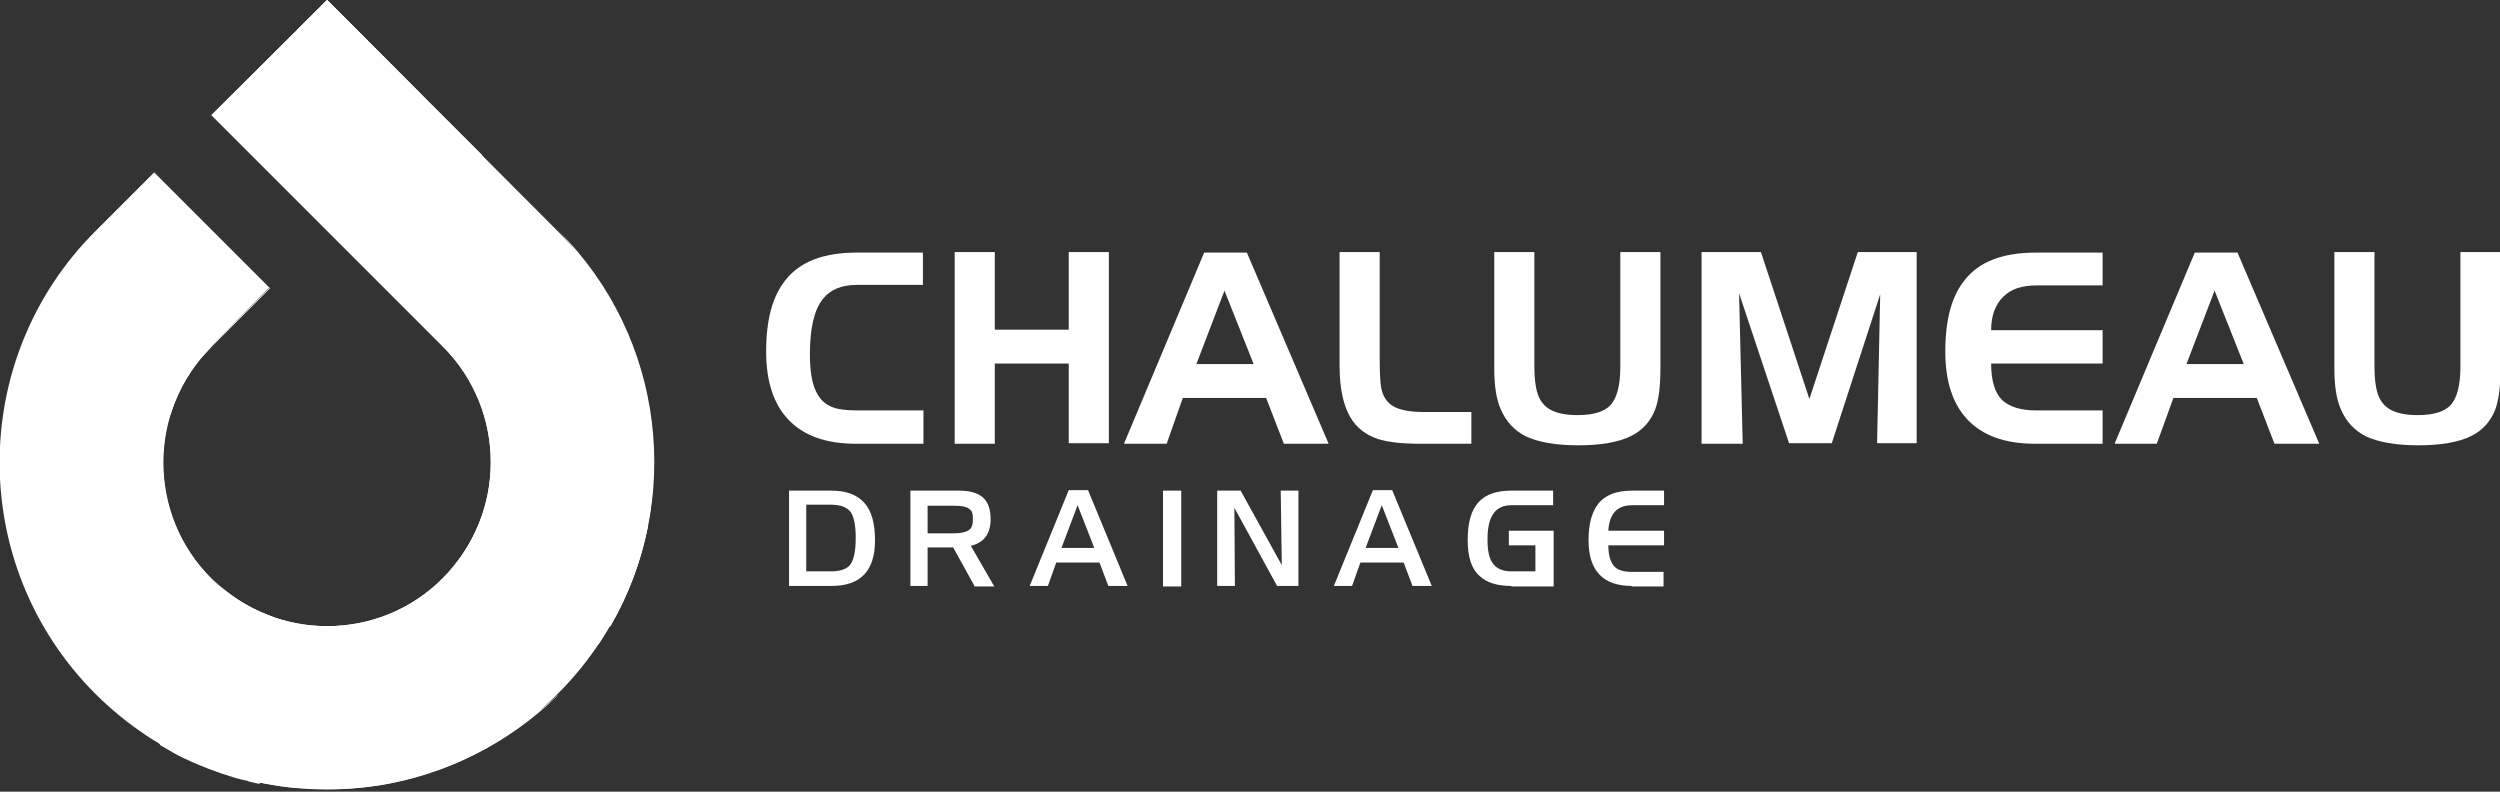 <?xml version="1.0" encoding="utf-8"?>
<!-- Generator: Adobe Illustrator 26.2.1, SVG Export Plug-In . SVG Version: 6.00 Build 0)  -->
<svg version="1.1" id="Calque_1" xmlns="http://www.w3.org/2000/svg" xmlns:xlink="http://www.w3.org/1999/xlink" x="0px" y="0px"
	 viewBox="0 0 480 152" enable-background="new 0 0 480 152" xml:space="preserve">
<rect x="0" y="0" width="480" height="152" fill="#333333" stroke="none"/>
<g>
	<g>
		<g>
			<path fill="#FFFFFF" d="M107.1,44.4c24.5,24.5,24.5,64.3,0,88.8s-64.3,24.5-88.8,0c-24.5-24.5-24.5-64.3,0-88.8l11.3-11.3
				l22.1,22.1L40.5,66.5c-12.3,12.3-12.3,32.3,0,44.5c12.3,12.3,32.3,12.3,44.5,0c12.3-12.3,12.3-32.3,0-44.5L40.6,22.1L62.8,0
				L107.1,44.4z"/>
			<path fill="#FFFFFF" d="M30.8,142.8L30.8,142.8c0.7,0.4,1.4,0.8,2.1,1.2c0.1,0.1,0.2,0.1,0.3,0.2c0.7,0.4,1.4,0.7,2.1,1.1
				c0.1,0,0.2,0.1,0.3,0.1c1.4,0.7,2.9,1.3,4.4,1.9c0.1,0,0.2,0.1,0.3,0.1c0.7,0.3,1.4,0.5,2.2,0.8c0.1,0,0.2,0.1,0.3,0.1
				c1.5,0.5,3,1,4.6,1.3c0.1,0,0.2,0,0.2,0.1c0.8,0.2,1.5,0.4,2.3,0.5c0.1,0,0.2,0,0.3,0.1c1.6,0.3,3.2,0.6,4.8,0.8c0,0,0.1,0,0.1,0
				c0.8,0.1,1.6,0.2,2.4,0.2c0.1,0,0.2,0,0.2,0c1.6,0.1,3.3,0.2,4.9,0.2l0,0c0.8,0,1.6,0,2.5,0c0,0,0.1,0,0.1,0
				c2.5-0.1,5-0.3,7.5-0.7c0,0,0,0,0.1,0c12.5-2,24.6-7.8,34.3-17.3c0,0,0,0-0.1,0c-12.3,12-32.1,11.9-44.3-0.3c-4-4-6.7-8.8-8.1-14
				c-5.1-1.4-10-4.1-14-8.1c-12.3-12.3-12.3-32.3,0-44.5l11.3-11.3l-0.1-0.1L40.4,66.5C19.8,87.1,16.5,118.7,30.8,142.8z"/>
			<path fill="#FFFFFF" d="M107,88.7c-4,4-8.7,6.6-13.7,8c-1.4,5.2-4.1,10.2-8.2,14.3c-12.2,12.2-31.9,12.3-44.2,0.3
				c20.8,20.3,52.3,23.3,76.3,8.9c13.9-24,10.6-55.3-9.9-75.8l-0.1-0.1C119.2,56.5,119.2,76.5,107,88.7z"/>
			<path fill="#FFFFFF" d="M56.3,119.6c-4.8-1-9.4-3.1-13.4-6.4c-0.3-0.3-0.6-0.5-0.9-0.7c20.8,19.3,51.6,21.9,75.1,7.8
				c4.9-8.5,7.7-17.9,8.3-27.4C102.6,124.4,70.1,123.1,56.3,119.6z"/>
			<path fill="#FFFFFF" d="M120.8,104.9c-22.8,24.1-51.4,22.8-68.6,13.5c0.1,0,0.3,0.1,0.4,0.1c-4.3-1.5-8.3-3.9-11.7-7.2
				c20.8,20.3,52.3,23.3,76.3,8.9c3.5-6,5.9-12.5,7.2-19.1C123.2,102.4,122,103.7,120.8,104.9z"/>
			<path fill="#FFFFFF" d="M50,150.2c0.4,0.1,0.8,0.2,1.3,0.2C34.9,131.8,28.8,108,31.5,92.6v0c-0.4-2.9-0.3-5.8,0.1-8.7
				c0,0,0,0,0,0c0.1-0.5,0.2-1.1,0.3-1.6c0-0.1,0-0.1,0-0.2c0.1-0.5,0.2-1,0.3-1.4c0-0.1,0-0.2,0.1-0.3c0.1-0.5,0.3-0.9,0.4-1.4
				c0-0.1,0.1-0.2,0.1-0.3c0.2-0.5,0.4-1,0.6-1.5c0,0,0,0,0,0c0.4-1.1,0.9-2.1,1.5-3.1c0.1-0.1,0.1-0.3,0.2-0.4
				c0.2-0.4,0.4-0.7,0.6-1.1c0.1-0.2,0.2-0.3,0.3-0.5c0.2-0.3,0.4-0.6,0.6-0.9c0.1-0.2,0.2-0.3,0.4-0.5c0.2-0.3,0.4-0.6,0.7-0.9
				c0.1-0.2,0.3-0.3,0.4-0.5c0.2-0.3,0.5-0.6,0.8-0.9c0.1-0.1,0.2-0.3,0.4-0.4c0.4-0.4,0.8-0.9,1.2-1.3l-0.2,0.1
				c-10.9,11-16.9,25-18,39.4c0,0,0,0,0,0.1c-0.1,0.8-0.1,1.6-0.1,2.5c0,0,0,0.1,0,0.1c0,0.8,0,1.6,0,2.4c0,0.1,0,0.2,0,0.2
				c0,0.8,0,1.5,0.1,2.3c0,0.1,0,0.2,0,0.3c0,0.7,0.1,1.5,0.1,2.2c0,0.1,0,0.3,0,0.4c0.1,0.7,0.1,1.4,0.2,2.1c0,0.2,0.1,0.4,0.1,0.5
				c0.1,0.7,0.2,1.3,0.3,2c0,0.2,0.1,0.4,0.1,0.6c0.1,0.6,0.2,1.2,0.3,1.9c0,0.2,0.1,0.5,0.2,0.7c0.1,0.6,0.3,1.2,0.4,1.8
				c0.1,0.3,0.1,0.5,0.2,0.8c0.1,0.6,0.3,1.1,0.4,1.7c0.1,0.3,0.2,0.6,0.3,0.9c0.2,0.5,0.3,1,0.5,1.5c0.1,0.3,0.2,0.7,0.4,1
				c0.2,0.5,0.3,0.9,0.5,1.4c0.1,0.4,0.3,0.8,0.5,1.1c0.2,0.4,0.3,0.8,0.5,1.3c0.2,0.4,0.4,0.8,0.6,1.3c0.2,0.4,0.3,0.7,0.5,1.1
				c0.3,0.6,0.6,1.1,0.8,1.7c0.1,0.2,0.2,0.4,0.3,0.7c0.4,0.8,0.8,1.5,1.3,2.3h0c0.7,0.4,1.4,0.8,2.1,1.2c0.1,0.1,0.2,0.1,0.3,0.2
				c0.7,0.4,1.4,0.7,2.1,1.1c0.1,0,0.2,0.1,0.3,0.1c1.4,0.7,2.9,1.3,4.4,1.9c0.1,0,0.2,0.1,0.3,0.1c0.7,0.3,1.4,0.5,2.2,0.8
				c0.1,0,0.2,0.1,0.3,0.1c1.5,0.5,3,1,4.6,1.3c0.1,0,0.2,0,0.2,0.1c0.8,0.2,1.5,0.4,2.3,0.5C49.8,150.2,49.9,150.2,50,150.2z"/>
			<path fill="#FFFFFF" d="M30.8,142.8L30.8,142.8c0.7,0.4,1.4,0.8,2.1,1.2c0.1,0.1,0.2,0.1,0.3,0.2c0.7,0.4,1.4,0.7,2.1,1.1
				c0.1,0,0.2,0.1,0.3,0.1c1.4,0.7,2.9,1.3,4.4,1.9c0.1,0,0.2,0.1,0.3,0.1c0.7,0.3,1.4,0.5,2.2,0.8c0.1,0,0.2,0.1,0.3,0.1
				c0,0,0,0,0,0c-22.3-28.3-16.8-54.1-10-68.9c1.5-4.7,4.1-9.1,7.8-12.9l-0.1,0C19.7,87.2,16.5,118.8,30.8,142.8z"/>
			<path fill="#FFFFFF" d="M85,66.5c12.3,12.3,12.3,32.3,0,44.5c24.5-24.5,22.3-66.5-4.8-93.6L62.8,0L40.6,22.1L85,66.5z"/>
			<path fill="#FFFFFF" d="M62.8,0L57,5.8c59.5,60.3,36.9,95.2,29.8,103.4c22.5-24.7,19.9-65.2-6.6-91.7L62.8,0z"/>
			<path fill="#FFFFFF" d="M91.8,100.9c-1.3,3.2-3.2,6.3-5.7,9c0,0,0,0,0,0l0,0c23.3-24.6,20.8-65.7-5.9-92.4L62.8,0
				C109.8,47,100.1,84.5,91.8,100.9z"/>
			<path fill="#FFFFFF" d="M46.1,116c-1.4-1-2.7-2-3.9-3.2c19.8,19.4,49.4,23,72.8,10.8c3.8-5.8,6.6-12,8.3-18.5c0,0,0,0,0,0
				c-1.4,5.3-3.5,10.4-6.3,15.2C95.1,133.5,66.7,132.1,46.1,116z"/>
			<path fill="#FFFFFF" d="M81.2,18.4C81.2,18.5,81.2,18.5,81.2,18.4c24.2,25.2,27.6,62.3,8.9,86.9c-0.8,1.1-1.6,2.2-2.5,3.2l0,0
				l0,0c19.6-20.7,20.9-53.2,4.9-78.8L81.2,18.4z"/>
			<g>
				<path fill="#FFFFFF" d="M30.8,142.8c-13.9-23.5-11.2-54.3,8.3-74.9l0,0c-19.7,19.7-23.5,49.3-11.5,72.9
					C28.6,141.5,29.7,142.2,30.8,142.8z"/>
				<path fill="#FFFFFF" d="M33.2,144.2c0.7,0.4,1.4,0.7,2.1,1.1C34.6,144.9,33.9,144.5,33.2,144.2z"/>
				<path fill="#FFFFFF" d="M32.9,144c-0.7-0.4-1.4-0.8-2.1-1.2l0,0c0.7,0.4,1.5,0.9,2.3,1.3C33,144.1,32.9,144,32.9,144z"/>
				<path fill="#FFFFFF" d="M39.3,147c-1.3-0.5-2.5-1-3.7-1.6C36.8,146,38,146.5,39.3,147C39.3,147,39.3,147,39.3,147z"/>
			</g>
		</g>
	</g>
	<g>
		<g>
			<path fill="#FFFFFF" d="M177.2,48.4v6.3h-12.7c-2.9,0-5.1,0.9-6.5,2.7c-1.7,2.1-2.5,5.7-2.5,10.6c0,3.2,0.4,5.6,1.2,7.2
				c0.7,1.5,1.8,2.5,3.2,3c1,0.4,2.6,0.6,4.7,0.6h12.7v6.4h-13c-5.8,0-10.1-1.6-13-4.7c-2.8-3-4.2-7.3-4.2-13
				c0-6.1,1.2-10.6,3.7-13.7c2.8-3.6,7.4-5.3,13.7-5.3H177.2z"/>
			<path fill="#FFFFFF" d="M183.3,85.2V48.4h7.7v14.9h14.2V48.4h7.7v36.7h-7.7V69.8H191v15.4H183.3z"/>
			<path fill="#FFFFFF" d="M224,85.2h-8.2l15.4-36.7h8.2l15.7,36.7h-8.6l-3.4-8.8h-16L224,85.2z M229.7,69.9h11l-5.6-14.1
				L229.7,69.9z"/>
			<path fill="#FFFFFF" d="M282.5,79.1v6.1h-9.8c-3.5,0-6.2-0.3-8.1-0.9c-2.4-0.8-4.2-2.2-5.4-4.3c-1.3-2.3-2-5.5-2-9.7V48.4h7.7
				v20.2c0,2.9,0.1,4.9,0.3,5.9c0.3,1.6,1.1,2.8,2.3,3.5c1.2,0.7,3.1,1.1,5.8,1.1H282.5z"/>
			<path fill="#FFFFFF" d="M286.9,70.7V48.4h7.7v22.1c0,2,0.2,3.6,0.5,4.7c0.4,1.5,1.2,2.6,2.3,3.3c1.3,0.8,3.1,1.2,5.5,1.2
				c2.9,0,5-0.6,6.2-1.8c1.3-1.3,2-3.8,2-7.4V48.4h7.7v22.3c0,3.4-0.3,6-1,7.9c-0.9,2.3-2.4,4-4.6,5.1c-2.4,1.2-5.8,1.8-10.2,1.8
				c-4.3,0-7.6-0.6-10-1.7c-2.2-1.1-3.8-2.8-4.8-5.1C287.3,76.8,286.9,74.1,286.9,70.7z"/>
			<path fill="#FFFFFF" d="M334.6,85.2h-7.9V48.4h11.4l9.3,28.2l9.3-28.2H368v36.7h-7.6l0.6-28.6l-9.3,28.6h-8.2l-9.6-28.8
				L334.6,85.2z"/>
			<path fill="#FFFFFF" d="M403.7,48.4v6.4H391c-2.8,0-4.9,0.7-6.4,2.2c-1.5,1.5-2.3,3.6-2.3,6.4h21.4v6.4h-21.4
				c0,3.3,0.7,5.6,2.1,7c1.4,1.3,3.5,2,6.6,2h12.7v6.4h-13c-5.8,0-10.1-1.6-13-4.7c-2.8-3-4.2-7.3-4.2-13c0-6.1,1.2-10.6,3.7-13.7
				c2.8-3.6,7.4-5.3,13.7-5.3H403.7z"/>
			<path fill="#FFFFFF" d="M414.1,85.2H406l15.4-36.7h8.2l15.7,36.7h-8.6l-3.4-8.8h-16L414.1,85.2z M419.8,69.9h11l-5.6-14.1
				L419.8,69.9z"/>
			<path fill="#FFFFFF" d="M448.2,70.7V48.4h7.7v22.1c0,2,0.2,3.6,0.5,4.7c0.4,1.5,1.2,2.6,2.3,3.3c1.3,0.8,3.1,1.2,5.5,1.2
				c2.9,0,5-0.6,6.2-1.8c1.3-1.3,2-3.8,2-7.4V48.4h7.7v22.3c0,3.4-0.3,6-1,7.9c-0.9,2.3-2.4,4-4.6,5.1c-2.4,1.2-5.8,1.8-10.2,1.8
				c-4.3,0-7.6-0.6-10-1.7c-2.2-1.1-3.8-2.8-4.8-5.1C448.6,76.8,448.2,74.1,448.2,70.7z"/>
		</g>
		<g>
			<path fill="#FFFFFF" d="M159.7,112.5h-8.2V94.2h8.1c2.9,0,5,0.8,6.4,2.4c1.4,1.6,2,4,2,7.2C168,109.6,165.2,112.5,159.7,112.5
				 M159.5,96.9h-4.7v12.8h4.7c1.8,0,2.9-0.4,3.6-1.1c0.8-0.9,1.2-2.7,1.2-5.3c0-2.3-0.3-3.9-0.9-4.9
				C162.7,97.4,161.4,96.9,159.5,96.9"/>
			<path fill="#FFFFFF" d="M187.1,112.5l-4.1-7.4h-4.9v7.4h-3.3V94.2h9.2c2.1,0,3.7,0.4,4.7,1.3c1,0.9,1.5,2.2,1.5,4.2
				c0,2.8-1.3,4.5-3.8,5.1l4.5,7.8H187.1z M186.3,97.9c-0.5-0.6-1.6-0.8-3.2-0.8h-5v5.3h5c1.3,0,2.3-0.2,2.9-0.6
				c0.6-0.4,0.8-1.1,0.8-2.1C186.8,98.8,186.7,98.2,186.3,97.9"/>
			<path fill="#FFFFFF" d="M212.8,112.5l-1.7-4.5h-8.3l-1.6,4.5h-3.5l7.5-18.4h3.7l7.6,18.4H212.8z M206.9,97l-3.1,8.2h6.3L206.9,97
				z"/>
			<rect x="223.3" y="94.2" fill="#FFFFFF" width="3.5" height="18.4"/>
			<polygon fill="#FFFFFF" points="245.2,112.5 237,97.5 237.1,112.5 233.7,112.5 233.7,94.2 238.2,94.2 246.1,108.5 245.9,94.2 
				249.3,94.2 249.3,112.5 			"/>
			<path fill="#FFFFFF" d="M271.2,112.5l-1.7-4.5h-8.3l-1.6,4.5h-3.5l7.5-18.4h3.7l7.6,18.4H271.2z M265.3,97l-3.1,8.2h6.3L265.3,97
				z"/>
			<path fill="#FFFFFF" d="M290.2,112.5c-2.7,0-4.7-0.6-6.1-1.9c-1.6-1.4-2.3-3.7-2.3-6.9c0-3.4,0.7-5.9,2.2-7.4
				c1.3-1.4,3.4-2.1,6.2-2.1h8v2.8h-8c-1.5,0-2.6,0.5-3.3,1.4c-0.9,1.1-1.3,2.8-1.3,5.2c0,2,0.3,3.5,0.9,4.4
				c0.7,1.1,1.9,1.7,3.7,1.7h4.6v-5h-5.1v-2.8h8.6v10.7H290.2z"/>
			<path fill="#FFFFFF" d="M313.3,112.5c-5.5,0-8.3-2.9-8.3-8.8c0-3,0.6-5.3,1.8-6.9c1.4-1.8,3.6-2.6,6.6-2.6h6.1v2.8h-6.1
				c-2.9,0-4.4,1.6-4.6,4.9h10.7v2.8h-10.7c0,1.9,0.4,3.2,1.1,4c0.7,0.8,1.9,1.1,3.4,1.1h6.1v2.8H313.3z"/>
		</g>
	</g>
</g>
</svg>
